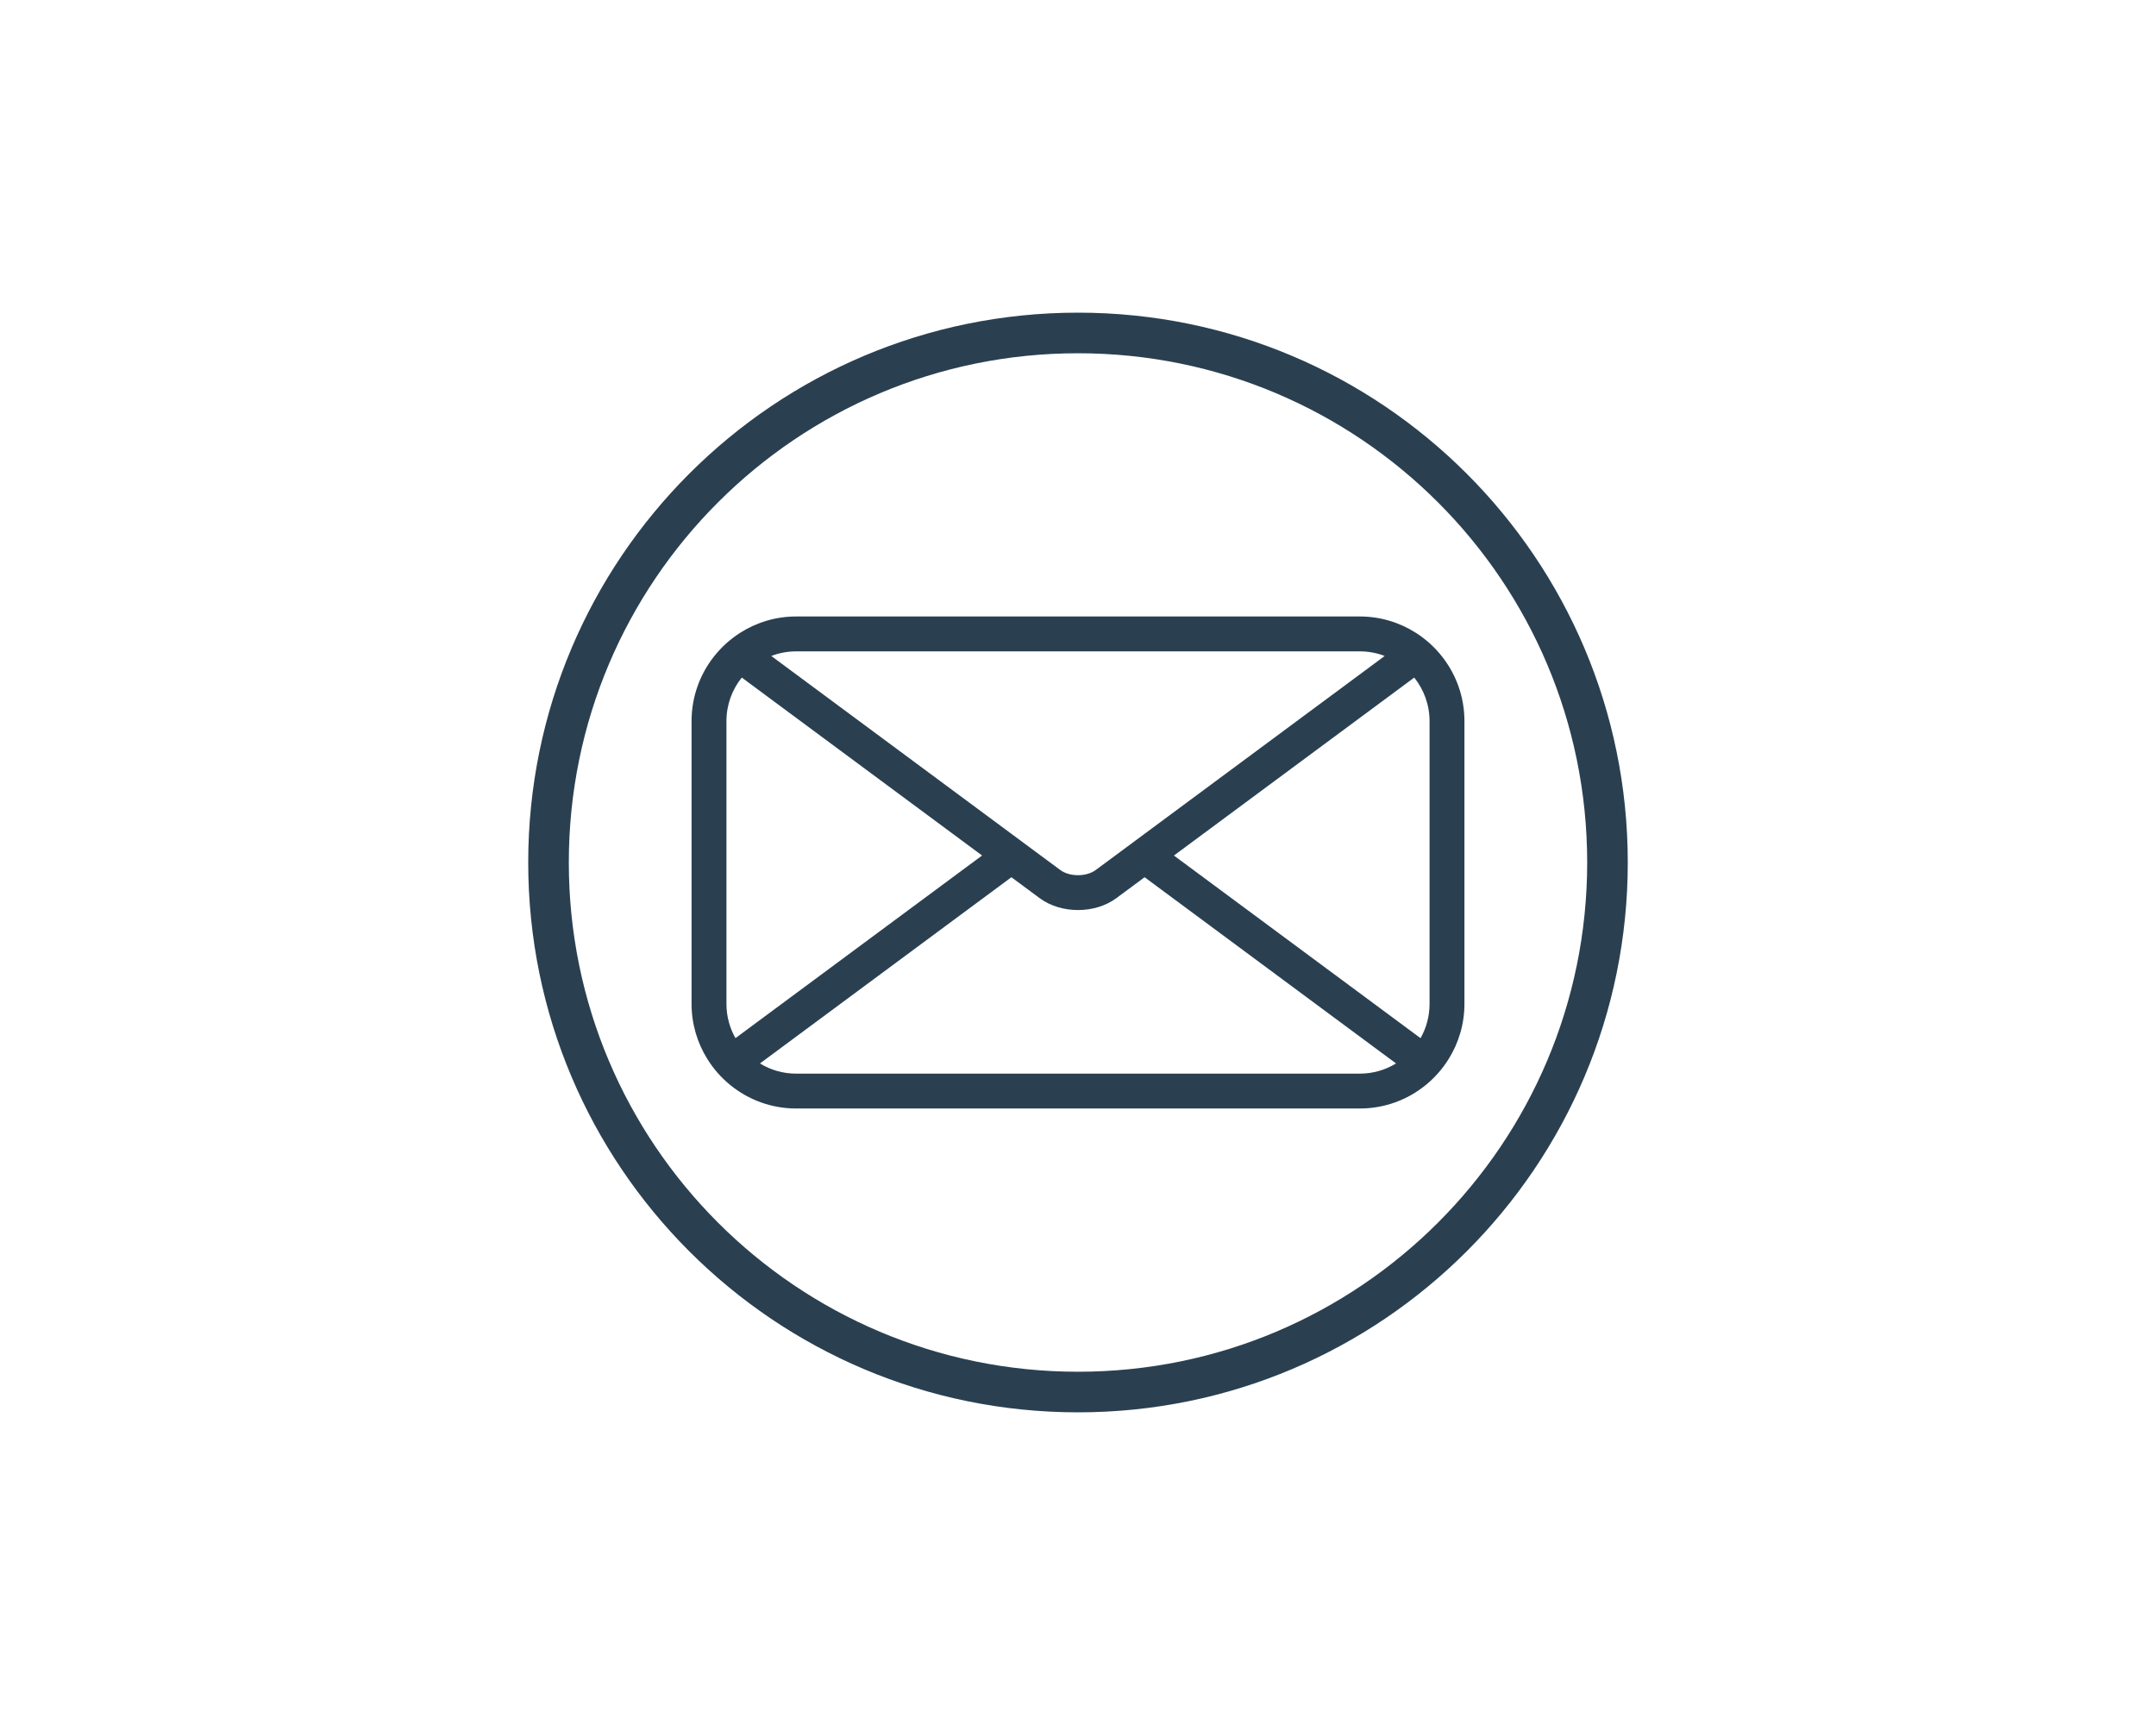 <?xml version="1.0" encoding="utf-8"?>
<!-- Generator: Adobe Illustrator 25.0.1, SVG Export Plug-In . SVG Version: 6.00 Build 0)  -->
<svg version="1.1" id="Layer_1" xmlns="http://www.w3.org/2000/svg" xmlns:xlink="http://www.w3.org/1999/xlink" x="0px" y="0px"
	 viewBox="0 0 1000 800" style="enable-background:new 0 0 1000 800;" xml:space="preserve">
<style type="text/css">
	.st0{fill:#2A4051;}
</style>
<g>
	<path class="st0" d="M668.95,304.6c-3.4-4.35-7.53-8.12-12.21-11.1c-7.53-4.81-16.47-7.6-26.05-7.6H369.31
		c-9.58,0-18.52,2.79-26.05,7.6c-4.68,2.99-8.81,6.75-12.21,11.1c-6.45,8.24-10.29,18.6-10.29,29.85v131.09
		c0,9.39,2.68,18.15,7.32,25.59c2.88,4.64,6.52,8.76,10.75,12.17c8.34,6.75,18.95,10.79,30.48,10.79h261.38
		c11.54,0,22.15-4.05,30.48-10.79c4.23-3.42,7.87-7.54,10.75-12.17c4.64-7.44,7.32-16.2,7.32-25.59V334.45
		C679.24,323.2,675.4,312.84,668.95,304.6z M369.31,302.08h261.38c4.07,0,7.97,0.75,11.56,2.14L530.88,386.7l-13.59,10.07l-9.1,6.73
		c-4.29,3.18-12.09,3.18-16.38,0l-9.1-6.73l-13.59-10.07l-111.38-82.48C361.33,302.84,365.23,302.08,369.31,302.08z M336.94,465.55
		V334.45c0-7.65,2.66-14.68,7.11-20.22l111.46,82.53l-114.39,84.7C338.46,476.76,336.94,471.33,336.94,465.55z M630.69,497.92
		H369.31c-6.16,0-11.92-1.72-16.82-4.73l116.62-86.36l13.07,9.68c4.99,3.7,11.41,5.54,17.82,5.54s12.83-1.84,17.82-5.54l13.07-9.68
		l116.62,86.36C642.61,496.19,636.85,497.92,630.69,497.92z M663.06,465.55c0,5.79-1.52,11.22-4.18,15.92l-114.39-84.7l111.46-82.53
		c4.45,5.54,7.11,12.58,7.11,20.22V465.55z"/>
	<path class="st0" d="M500,145c-140.83,0-255,114.17-255,255s114.17,255,255,255s255-114.17,255-255S640.83,145,500,145z
		 M500,636.17c-130.43,0-236.17-105.74-236.17-236.17S369.57,163.83,500,163.83c130.43,0,236.17,105.74,236.17,236.17
		S630.43,636.17,500,636.17z"/>
</g>
</svg>
